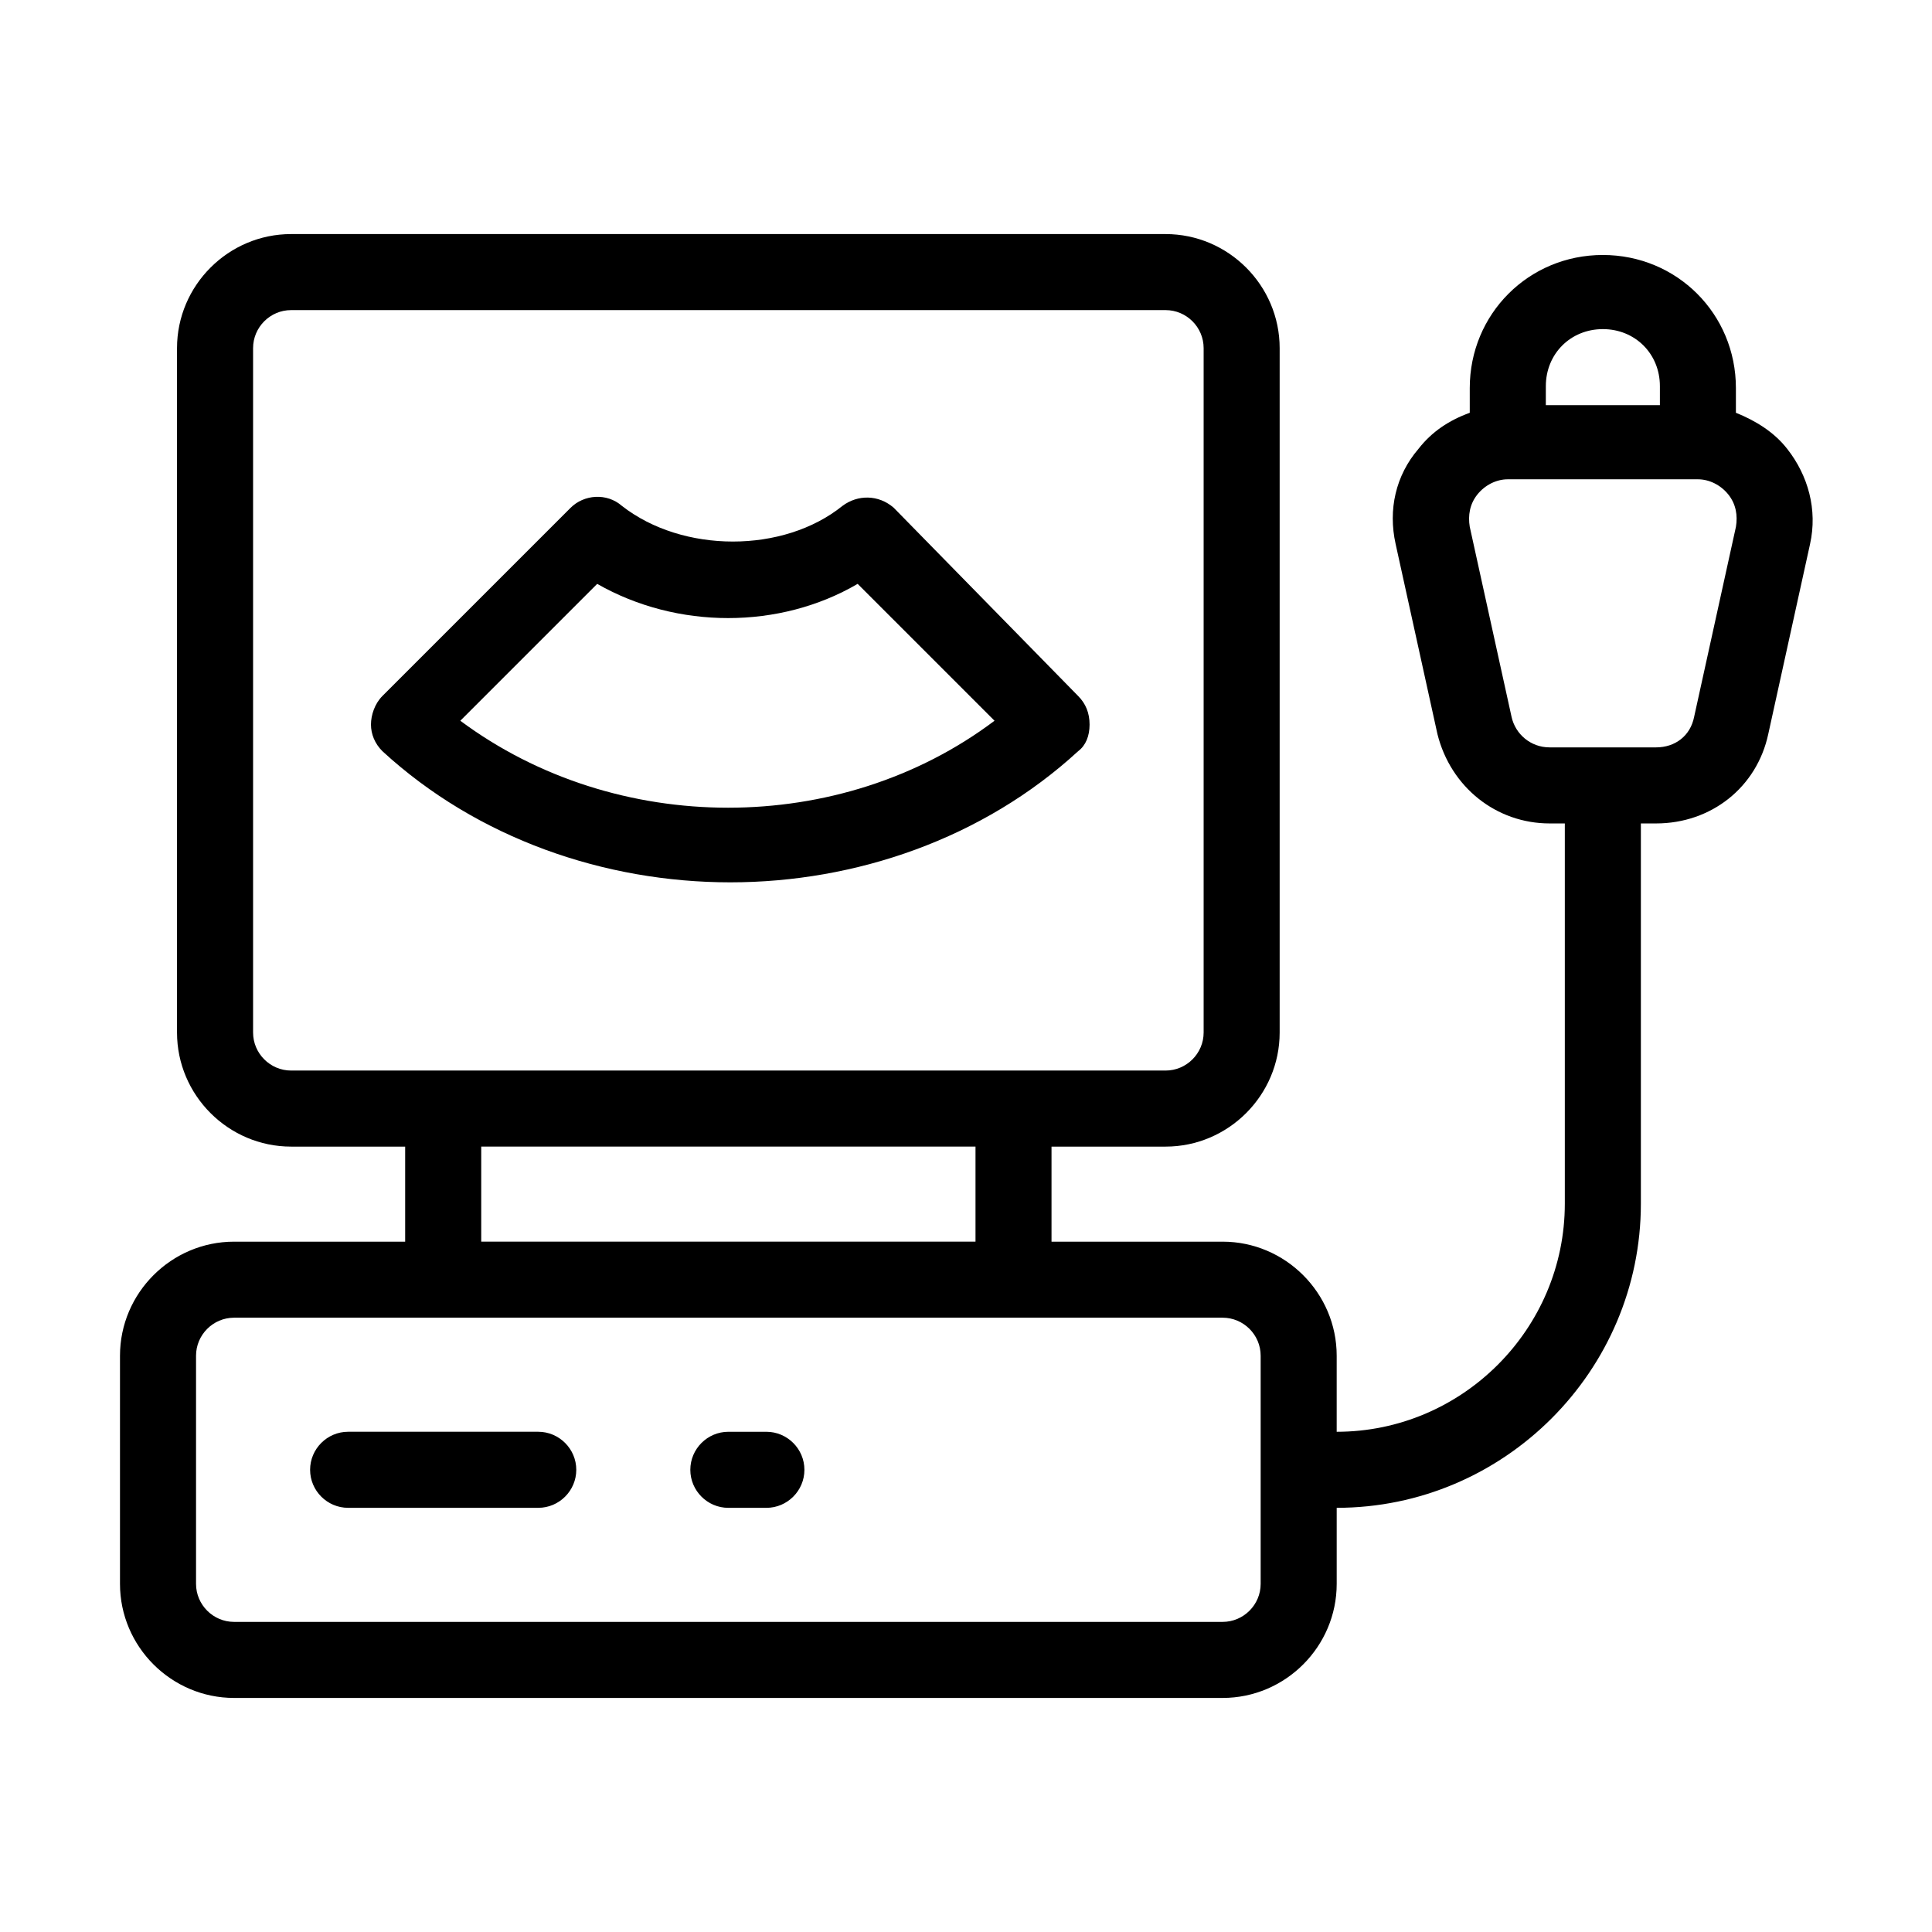 <?xml version="1.0" encoding="UTF-8"?>
<!-- Uploaded to: SVG Repo, www.svgrepo.com, Generator: SVG Repo Mixer Tools -->
<svg fill="#000000" width="800px" height="800px" version="1.1" viewBox="144 144 512 512" xmlns="http://www.w3.org/2000/svg">
 <path d="m296.72 533.51c0 5.543-4.535 10.078-10.078 10.078h-50.383c-5.543 0-10.078-4.535-10.078-10.078 0-5.543 4.535-10.078 10.078-10.078h50.383c5.543 0.004 10.078 4.535 10.078 10.078zm50.379-10.074h-10.078c-5.543 0-10.078 4.535-10.078 10.078s4.535 10.078 10.078 10.078h10.078c5.543 0 10.078-4.535 10.078-10.078 0-5.547-4.535-10.078-10.078-10.078zm276.59-235.28-11.082 50.383c-3.023 14.105-15.113 23.68-29.727 23.68h-4.031v100.76c0 44.336-36.273 80.609-80.609 80.609v20.152c0 16.625-13.602 30.23-30.23 30.23h-261.98c-16.625 0-30.23-13.602-30.23-30.23v-60.457c0-16.625 13.602-30.23 30.23-30.23h45.344v-25.191h-30.23c-16.625 0-30.23-13.602-30.23-30.23v-181.37c0-16.625 13.602-30.23 30.23-30.23h231.75c16.625 0 30.23 13.602 30.23 30.23v181.37c0 16.625-13.602 30.23-30.23 30.23h-30.23v25.191h45.344c16.625 0 30.23 13.602 30.23 30.23v20.152c33.25 0 60.457-27.207 60.457-60.457v-100.76h-4.031c-14.105 0-26.199-9.574-29.727-23.68l-11.082-50.383c-2.016-9.07 0-18.137 6.047-25.191 3.527-4.535 8.062-7.559 13.602-9.574v-6.551c0-19.648 15.617-35.266 35.266-35.266 19.648 0 35.266 15.617 35.266 35.266v6.551c5.039 2.016 10.078 5.039 13.602 9.574 5.547 7.055 8.066 16.125 6.051 25.191zm-170.79 139.55c5.543 0 10.078-4.535 10.078-10.078v-181.37c0-5.543-4.535-10.078-10.078-10.078h-231.75c-5.543 0-10.078 4.535-10.078 10.078v181.37c0 5.543 4.535 10.078 10.078 10.078zm-181.37 20.152v25.191h130.99v-25.191zm206.56 55.422c0-5.543-4.535-10.078-10.078-10.078h-261.98c-5.543 0-10.078 4.535-10.078 10.078v60.457c0 5.543 4.535 10.078 10.078 10.078h261.98c5.543 0 10.078-4.535 10.078-10.078zm75.57-251.91h30.23v-5.039c0-8.566-6.551-15.113-15.113-15.113-8.566 0-15.113 6.551-15.113 15.113zm48.367 23.68c-2.016-2.519-5.039-4.031-8.062-4.031h-50.383c-3.023 0-6.047 1.512-8.062 4.031-2.016 2.519-2.519 5.543-2.016 8.566l11.082 50.383c1.008 4.535 5.039 8.062 10.078 8.062h28.215c5.039 0 9.07-3.023 10.078-8.062l11.082-50.383c0.508-3.027 0.004-6.047-2.012-8.566zm-172.3 53.402c2.016 2.016 3.023 4.535 3.023 7.559s-1.008 5.543-3.023 7.055c-25.191 23.176-58.945 34.762-92.195 34.762s-67.008-11.586-92.195-34.762c-2.016-2.016-3.023-4.535-3.023-7.055s1.008-5.543 3.023-7.559l49.879-49.879c3.527-3.527 9.574-4.031 13.602-0.504 16.121 12.594 42.824 12.594 58.441 0 4.031-3.023 9.574-3.023 13.602 0.504zm-22.168 6.551-36.273-36.273c-20.656 12.09-47.863 12.09-69.023 0l-36.273 36.273c41.312 30.73 100.76 30.73 141.57 0z"/>
</svg>